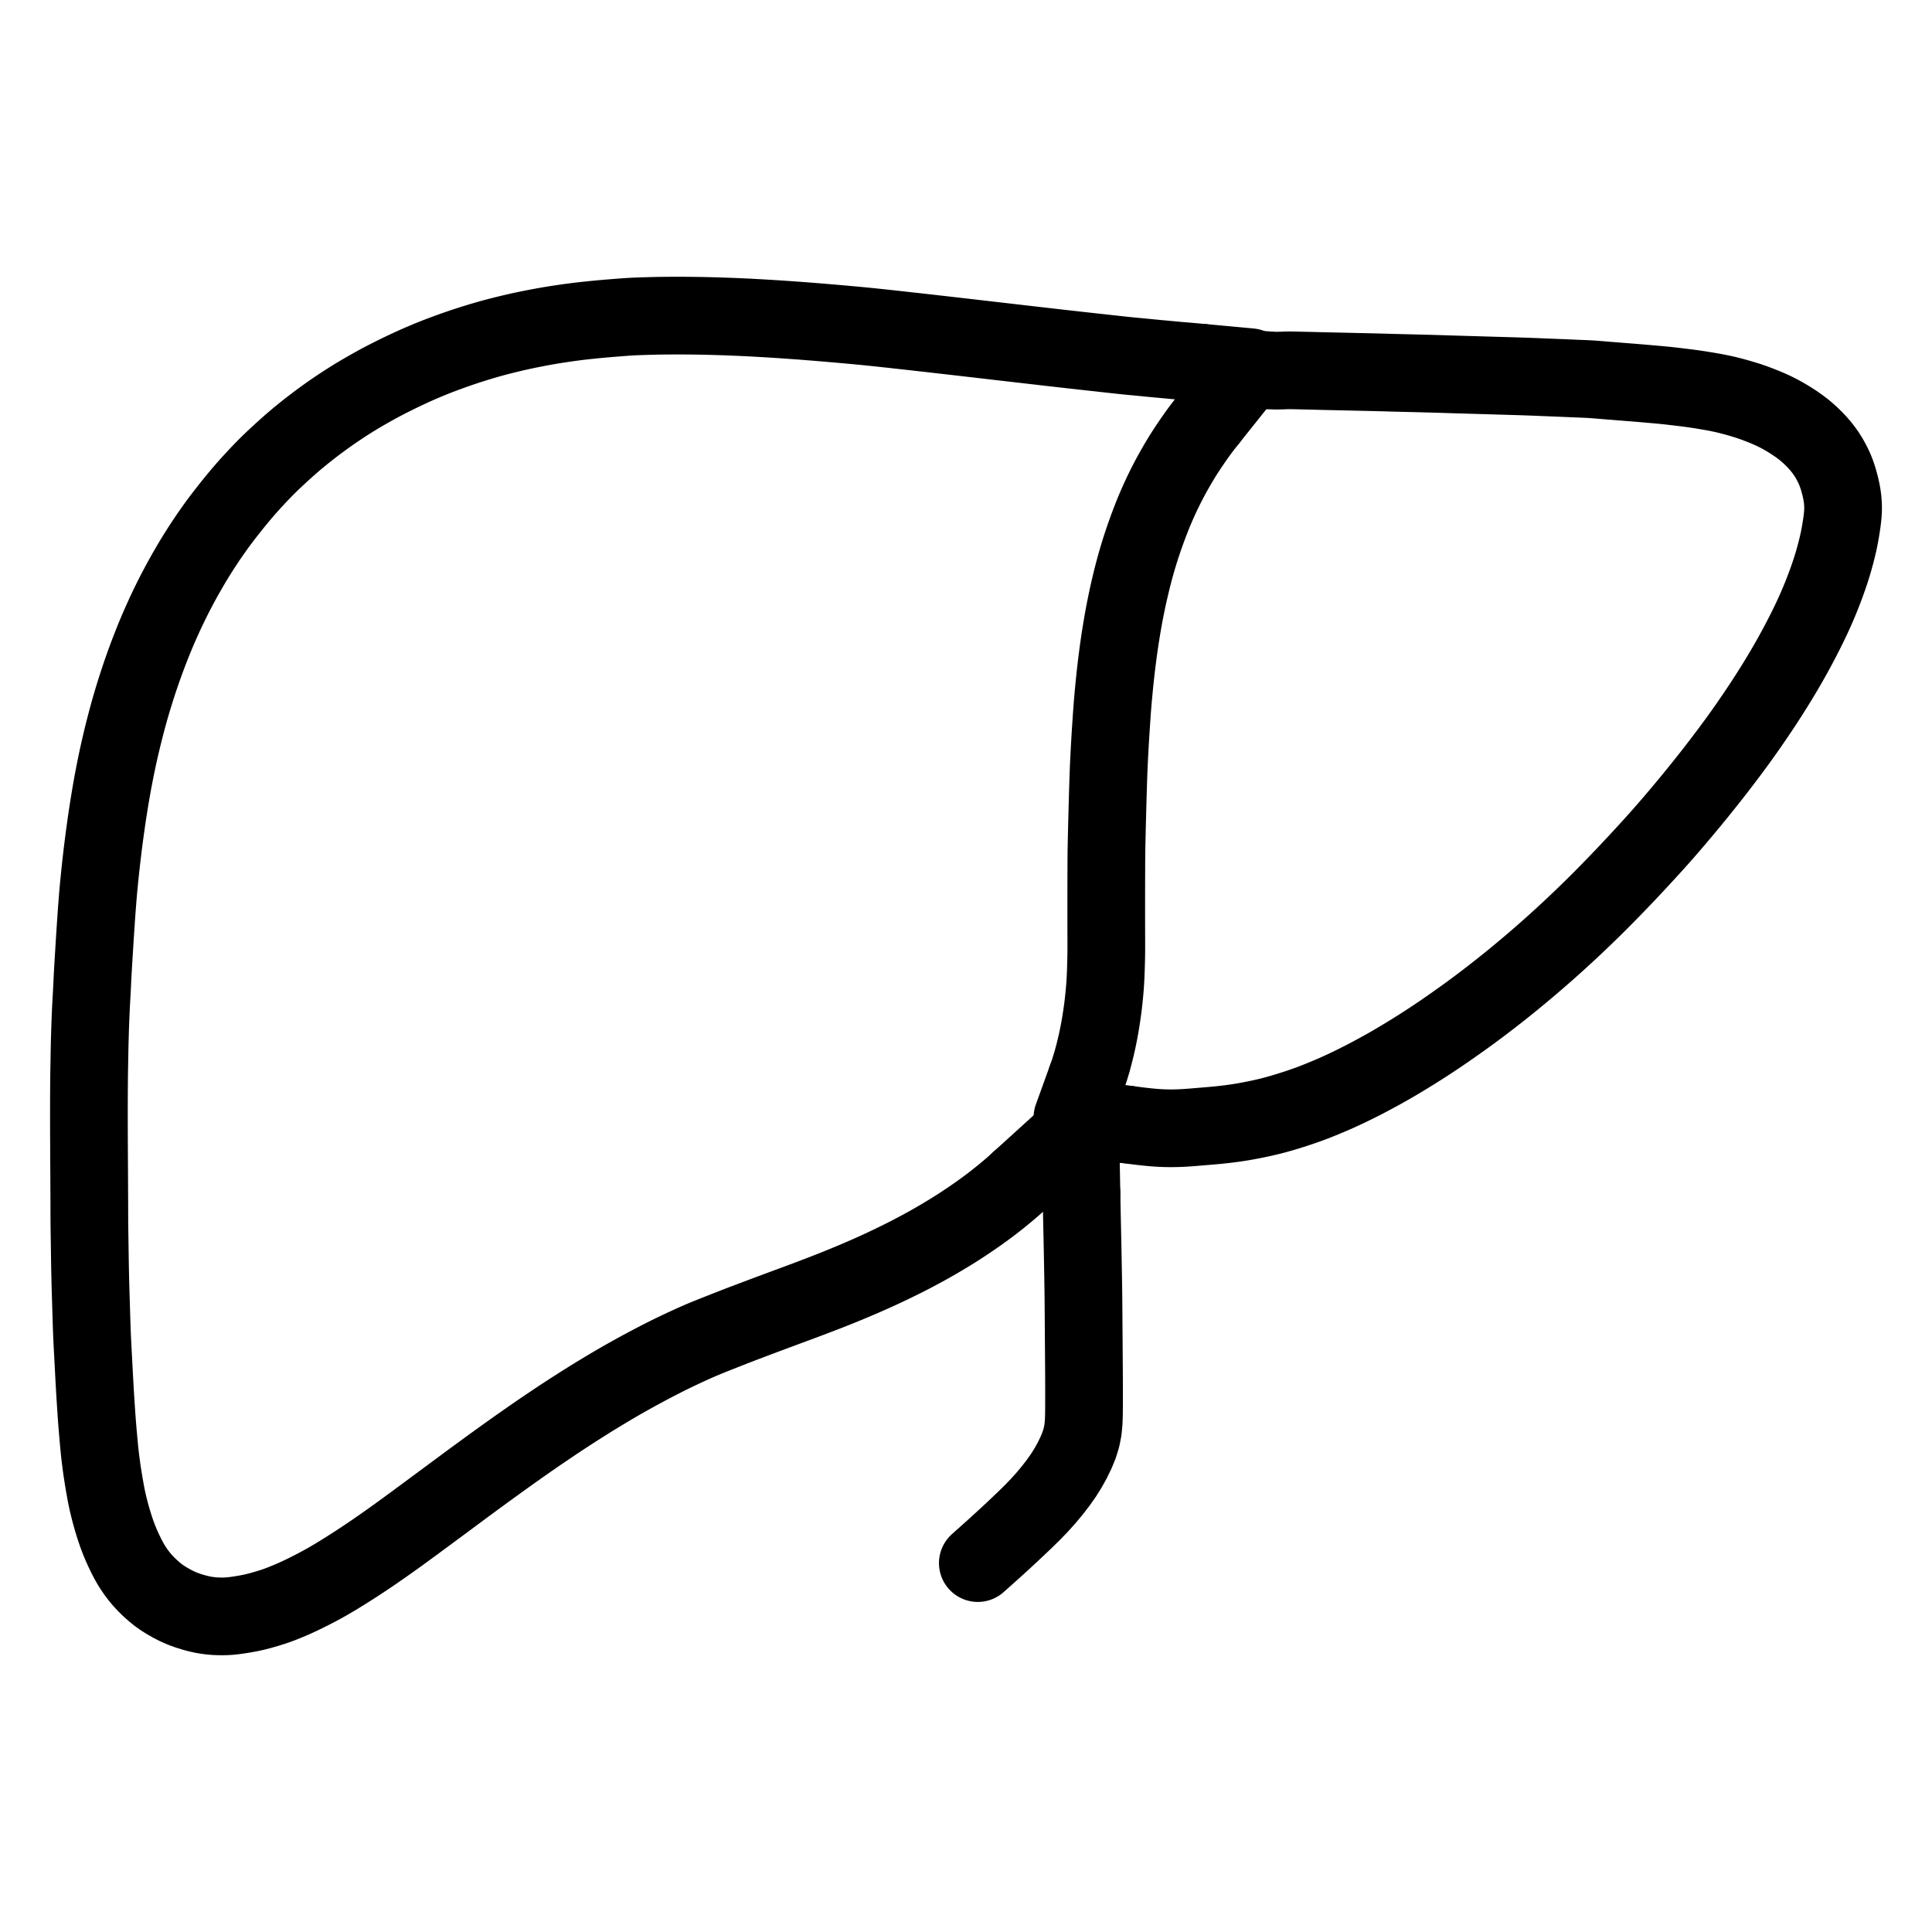<svg height="1024" width="1024" viewBox="-47.5 -47.5 1119.0 1119.0" xmlns="http://www.w3.org/2000/svg"><g stroke-width="45.0" id="skeleton-paths">
    <path stroke-linejoin="round" stroke-linecap="round" fill="none" stroke-width="45" stroke="black" d="M605.220 603.795L606.316 603.935L607.887 604.141L609.849 604.393L612.176 604.686L614.204 604.928L616.485 605.181L618.418 605.376L620.704 605.579L622.734 605.730L625.050 605.865L627.065 605.943L629.334 605.988L631.349 605.992L633.617 605.959L635.632 605.896L637.900 605.792L639.915 605.671L642.216 605.503L644.231 605.338L646.523 605.144L648.425 604.983L650.661 604.801L652.594 604.644L654.981 604.438L657.039 604.247L659.400 604.006L661.305 603.801L663.537 603.539L665.460 603.296L667.831 602.969L669.872 602.664L672.284 602.272L674.649 601.852L677.355 601.347L680.086 600.802L682.483 600.301L684.950 599.747L687.034 599.255L689.478 598.648L691.938 597.994L695.177 597.074L698.846 595.968L702.613 594.770L705.951 593.662L708.563 592.749L710.879 591.915L712.908 591.156L715.210 590.263L717.773 589.238L720.950 587.919L724.246 586.517L727.531 585.069L730.573 583.679L733.800 582.149L737.012 580.587L740.214 578.990L743.262 577.425L746.540 575.694L749.881 573.896L753.065 572.151L755.680 570.692L758.083 569.323L760.205 568.090L762.563 566.698L764.958 565.256L767.621 563.639L770.282 562L772.690 560.507L775.023 559.034L777.100 557.705L779.348 556.247L781.412 554.893L783.645 553.412L785.696 552.037L788.063 550.432L790.661 548.643L793.927 546.364L797.294 543.987L800.532 541.674L803.091 539.823L805.384 538.141L807.364 536.674L809.650 534.962L812.106 533.100L814.931 530.939L817.730 528.773L820.175 526.866L822.497 525.030L824.575 523.370L826.885 521.509L828.934 519.844L831.213 517.973L833.573 516.012L836.293 513.734L838.998 511.447L841.357 509.438L843.600 507.504L845.609 505.755L847.934 503.713L850.069 501.821L852.456 499.687L854.560 497.788L856.827 495.726L858.773 493.940L860.890 491.980L862.836 490.164L865.093 488.042L867.162 486.079L869.482 483.859L871.532 481.879L873.831 479.641L875.864 477.644L878.142 475.386L880.156 473.370L882.417 471.086L884.420 469.046L886.592 466.822L888.450 464.905L890.451 462.826L892.270 460.922L894.369 458.712L896.308 456.660L898.495 454.333L900.441 452.249L902.630 449.891L904.572 447.788L906.676 445.495L908.476 443.523L910.421 441.375L912.195 439.403L914.170 437.187L915.925 435.200L917.815 433.039L919.535 431.053L921.527 428.736L923.369 426.576L925.374 424.207L927.094 422.160L928.953 419.936L930.646 417.898L932.534 415.610L934.221 413.551L936.090 411.253L938.038 408.831L940.249 406.069L942.454 403.289L944.356 400.877L946.215 398.491L948.104 396.036L950.252 393.226L952.402 390.385L954.253 387.923L955.958 385.628L957.412 383.654L959.037 381.428L960.578 379.293L962.334 376.838L963.844 374.698L965.497 372.341L967.037 370.101L968.829 367.481L970.577 364.889L972.168 362.519L973.672 360.242L975.005 358.201L976.458 355.949L977.786 353.868L979.217 351.602L980.525 349.507L981.932 347.225L983.218 345.115L984.599 342.816L985.861 340.690L987.216 338.373L988.450 336.229L989.814 333.820L991.193 331.334L992.699 328.585L994.223 325.750L995.750 322.851L997.387 319.660L998.990 316.468L1000.555 313.275L1001.947 310.342L1003.280 307.443L1004.583 304.513L1005.878 301.495L1007.282 298.080L1008.766 294.299L1010.297 290.225L1011.644 286.428L1012.782 283.045L1013.608 280.415L1014.370 277.915L1015.050 275.473L1015.803 272.704L1016.518 269.839L1017.093 267.445L1017.626 265.009L1018.074 262.691L1018.563 259.972L1019.004 257.209L1019.358 254.798L1019.662 252.361L1019.851 250.316L1019.981 247.994L1020 245.979L1019.900 243.656L1019.723 241.611L1019.393 239.179L1018.935 236.680L1018.171 233.391L1017.255 230.078L1016.171 226.804L1015.189 224.316L1014.084 221.928L1012.995 219.820L1011.664 217.462L1010.330 215.350L1008.696 213.056L1007.040 210.957L1005.081 208.699L1003.246 206.766L1001.239 204.815L999.388 203.141L997.194 201.300L994.724 199.426L991.816 197.396L988.826 195.472L986.189 193.890L983.671 192.489L981.602 191.418L979.320 190.304L977.393 189.431L974.977 188.395L972.516 187.413L969.761 186.346L967.043 185.373L964.313 184.456L961.407 183.565L958.428 182.699L955.533 181.929L952.779 181.221L950.034 180.597L947.298 180.022L944.438 179.488L941.602 178.997L939.118 178.586L936.643 178.190L934.698 177.896L932.388 177.563L930.078 177.259L927.293 176.910L924.509 176.572L922.100 176.288L919.757 176.019L917.763 175.803L915.383 175.564L912.924 175.336L910.153 175.091L907.373 174.847L905.002 174.641L902.641 174.437L900.627 174.269L898.264 174.077L896.165 173.912L893.792 173.725L891.840 173.570L889.654 173.397L887.796 173.249L885.534 173.069L883.520 172.906L881.210 172.716L879.195 172.547L876.927 172.363L874.912 172.212L872.588 172.073L870.541 171.975L868.193 171.881L866.256 171.804L864.015 171.710L862.109 171.626L859.820 171.527L857.808 171.442L855.410 171.344L852.935 171.247L850.136 171.139L847.341 171.027L844.970 170.930L842.639 170.831L840.655 170.751L838.377 170.664L836.362 170.594L834.094 170.519L832.079 170.456L829.810 170.388L827.795 170.328L825.527 170.261L823.512 170.202L821.244 170.135L819.228 170.076L816.960 170.009L814.945 169.949L812.677 169.883L810.662 169.823L808.394 169.756L806.378 169.697L804.110 169.630L802.089 169.571L799.755 169.503L797.660 169.443L795.280 169.373L793.318 169.315L791.123 169.248L789.266 169.190L787.010 169.118L785 169.056L782.694 168.987L780.678 168.931L778.410 168.870L776.395 168.818L774.127 168.759L772.112 168.707L769.738 168.649L767.253 168.589L764.434 168.526L761.633 168.456L759.263 168.394L756.950 168.324L754.979 168.267L752.710 168.204L750.695 168.154L748.427 168.100L746.412 168.053L744.143 168L742.128 167.954L739.860 167.901L737.845 167.855L735.577 167.802L733.562 167.756L731.293 167.703L729.252 167.658L726.890 167.606L724.744 167.562L722.335 167.509L720.351 167.465L718.176 167.413L716.354 167.367L714.148 167.311L712.169 167.263L709.877 167.208L707.862 167.162L705.637 167.108L703.693 167.062L701.509 167.014L699.565 166.987L697.276 167.016L695.248 167.110L692.699 167.166L690.192 167.149L687.981 167.011L686.222 166.926" id="path-0-0"></path>
    <path stroke-linejoin="round" stroke-linecap="round" fill="none" stroke-width="45" stroke="black" d="M581.782 577.269L582.754 574.582L583.743 571.506L585.063 567.144L586.208 562.860L587.163 558.984L587.949 555.552L588.561 552.627L589.122 549.778L589.640 546.920L590.119 544.060L590.566 541.178L590.960 538.396L591.273 536.087L591.548 533.807L591.766 531.852L592.012 529.473L592.217 527.353L592.421 525.003L592.580 522.969L592.727 520.691L592.835 518.709L592.931 516.378L593.016 514.007L593.102 511.211L593.177 508.410L593.225 505.935L593.251 503.567L593.259 501.552L593.262 499.284L593.259 497.268L593.253 495L593.246 492.985L593.240 490.717L593.236 488.702L593.233 486.434L593.231 484.418L593.229 482.150L593.228 480.135L593.228 477.867L593.228 475.852L593.229 473.584L593.231 471.568L593.233 469.300L593.237 467.285L593.241 465.017L593.246 463.002L593.252 460.734L593.259 458.718L593.267 456.450L593.275 454.435L593.286 452.167L593.296 450.152L593.313 447.883L593.336 445.868L593.373 443.600L593.413 441.585L593.461 439.317L593.505 437.302L593.556 435.033L593.602 433.018L593.658 430.709L593.709 428.694L593.768 426.428L593.819 424.505L593.878 422.266L593.930 420.245L593.991 417.933L594.047 415.887L594.111 413.618L594.171 411.602L594.240 409.333L594.303 407.318L594.375 405.050L594.441 403.035L594.520 400.767L594.595 398.752L594.688 396.483L594.780 394.468L594.890 392.200L594.992 390.185L595.111 387.917L595.219 385.902L595.345 383.633L595.460 381.618L595.597 379.345L595.720 377.369L595.872 375.052L596.028 372.685L596.214 369.889L596.405 367.075L596.579 364.592L596.756 362.217L596.916 360.201L597.107 357.934L597.281 355.965L597.493 353.663L597.721 351.299L597.997 348.503L598.289 345.671L598.548 343.223L598.820 340.803L599.101 338.428L599.437 335.664L599.804 332.780L600.184 329.923L600.583 327.046L601.001 324.170L601.432 321.343L601.890 318.456L602.354 315.663L602.766 313.238L603.187 310.857L603.615 308.557L604.125 305.893L604.673 303.151L605.169 300.727L605.703 298.212L606.247 295.792L606.872 293.062L607.511 290.386L608.083 288.026L608.676 285.672L609.220 283.580L609.839 281.278L610.424 279.178L611.068 276.929L611.685 274.839L612.364 272.601L613.022 270.513L613.758 268.228L614.461 266.132L615.248 263.802L616.101 261.396L617.184 258.392L618.371 255.240L619.616 252.029L620.647 249.465L621.667 247.024L622.513 245.058L623.527 242.767L624.446 240.754L625.525 238.450L626.485 236.459L627.572 234.257L628.530 232.370L629.710 230.108L630.774 228.125L632.043 225.807L633.178 223.804L634.572 221.385L635.830 219.271L637.306 216.833L638.833 214.432L640.881 211.299L643.088 208.044L645.349 204.799L647.194 202.245L648.905 199.961L650.416 198.010L651.585 196.518L652.485 195.390" id="path-1-0"></path>
    <path stroke-linejoin="round" stroke-linecap="round" fill="none" stroke-width="45" stroke="black" d="M543.409 635.917L541.835 637.347L540.304 638.720L537.815 640.903L535.285 643.035L532.435 645.378L529.644 647.604L527.224 649.494L524.871 651.271L522.744 652.837L520.331 654.582L518.159 656.122L515.834 657.740L513.844 659.093L511.636 660.574L509.690 661.851L507.381 663.351L505.279 664.682L502.858 666.193L500.435 667.662L497.754 669.267L495.065 670.843L492.640 672.243L490.177 673.630L487.698 674.994L484.945 676.486L482.190 677.951L479.709 679.250L477.193 680.541L474.597 681.844L471.453 683.393L468.234 684.952L465.013 686.481L462.059 687.854L459.151 689.181L456.230 690.491L453.239 691.810L449.872 693.264L446.149 694.840L442.150 696.502L438.426 698.024L435.041 699.381L431.929 700.604L428.531 701.918L424.845 703.326L421.280 704.679L417.970 705.925L415.046 707.015L411.716 708.250L408.398 709.480L405.143 710.688L402.569 711.646L400.119 712.557L397.525 713.521L394.236 714.751L390.523 716.147L386.820 717.548L383.541 718.793L380.964 719.778L378.524 720.718L375.956 721.718L372.690 722.996L369.009 724.453L365.326 725.917L362.075 727.232L359.520 728.283L357.117 729.309L354.596 730.425L351.482 731.839L348.237 733.339L345.076 734.828L342.472 736.077L339.936 737.320L337.424 738.578L334.644 739.990L331.803 741.458L328.984 742.937L326.159 744.439L323.343 745.960L320.549 747.489L317.750 749.040L315.034 750.566L312.590 751.951L310.208 753.323L308.089 754.559L305.715 755.961L303.291 757.412L300.616 759.023L297.959 760.639L295.570 762.099L293.103 763.633L290.583 765.219L287.732 767.030L284.969 768.797L282.525 770.368L280.219 771.866L278.160 773.215L275.925 774.693L273.870 776.060L271.644 777.551L269.596 778.931L267.379 780.434L265.339 781.825L263.130 783.341L261.096 784.747L258.862 786.297L256.890 787.675L254.713 789.198L252.812 790.536L250.577 792.112L248.556 793.547L246.167 795.250L243.657 797.052L240.784 799.121L237.877 801.224L235.439 802.993L233.141 804.666L231.263 806.038L229.041 807.665L227.035 809.137L224.796 810.783L222.805 812.251L220.658 813.837L218.680 815.301L216.408 816.985L213.926 818.824L211.090 820.925L208.238 823.036L205.769 824.864L203.337 826.665L200.852 828.502L198.006 830.608L195.147 832.718L192.667 834.548L190.361 836.242L188.368 837.703L186.202 839.283L184.203 840.736L182.029 842.304L180.021 843.742L177.836 845.296L175.820 846.721L173.640 848.252L171.623 849.658L169.291 851.267L166.674 853.049L163.304 855.308L159.420 857.863L155.286 860.527L151.496 862.917L148.260 864.909L145.715 866.444L143.346 867.835L141.217 869.054L138.800 870.399L136.228 871.779L133.118 873.397L129.924 875.008L126.720 876.566L123.756 877.935L120.823 879.224L118.003 880.403L115.519 881.401L113.067 882.316L110.465 883.204L107.195 884.225L103.871 885.187L100.577 886.045L97.623 886.704L94.358 887.317L91.102 887.847L87.923 888.289L85.420 888.545L83.081 888.672L81.066 888.702L78.797 888.670L76.782 888.576L74.486 888.375L72.479 888.121L70.134 887.730L67.721 887.205L64.605 886.390L61.355 885.378L58.045 884.164L54.988 882.821L52 881.291L49.058 879.615L46.522 878.018L44.054 876.254L41.758 874.386L39.245 872.148L36.870 869.805L34.772 867.522L32.835 865.170L31.232 863.032L29.651 860.731L28.339 858.632L26.938 856.141L25.567 853.498L24.109 850.474L22.748 847.468L21.486 844.431L20.223 841.084L18.942 837.320L17.656 833.180L16.502 829.084L15.561 825.436L14.821 822.311L14.298 819.887L13.823 817.470L13.364 814.938L12.794 811.665L12.250 808.393L11.738 805.102L11.332 802.267L10.951 799.399L10.614 796.701L10.331 794.287L10.086 791.956L9.893 789.956L9.672 787.551L9.459 785.152L9.209 782.316L8.977 779.592L8.776 777.132L8.598 774.776L8.451 772.725L8.286 770.355L8.125 767.965L7.942 765.200L7.769 762.469L7.618 760.046L7.480 757.712L7.362 755.697L7.232 753.429L7.119 751.414L6.994 749.123L6.889 747.124L6.767 744.716L6.642 742.314L6.491 739.473L6.343 736.753L6.213 734.323L6.093 732.012L5.993 729.997L5.884 727.729L5.793 725.713L5.701 723.445L5.630 721.430L5.555 719.162L5.492 717.147L5.421 714.879L5.359 712.863L5.290 710.595L5.228 708.580L5.160 706.312L5.099 704.297L5.030 702.029L4.968 700.002L4.901 697.714L4.846 695.704L4.788 693.345L4.735 690.949L4.675 688.148L4.622 685.391L4.579 682.949L4.545 680.612L4.517 678.597L4.485 676.328L4.456 674.313L4.422 672.045L4.391 670.030L4.357 667.762L4.327 665.747L4.295 663.478L4.270 661.463L4.252 659.195L4.242 657.180L4.236 654.912L4.232 652.897L4.226 650.628L4.220 648.613L4.211 646.317L4.201 644.306L4.188 641.876L4.175 639.463L4.162 636.624L4.148 633.926L4.136 631.512L4.123 629.212L4.112 627.197L4.099 624.928L4.087 622.913L4.074 620.645L4.063 618.630L4.052 616.362L4.043 614.347L4.033 612.078L4.025 610.063L4.017 607.795L4.010 605.780L4.005 603.512L4.001 601.497L4 599.228L4 597.213L4.002 594.945L4.004 592.930L4.008 590.662L4.015 588.646L4.025 586.378L4.037 584.363L4.053 582.095L4.069 580.080L4.088 577.812L4.108 575.796L4.137 573.547L4.168 571.604L4.210 569.376L4.247 567.423L4.290 565.081L4.322 563.061L4.362 560.712L4.403 558.694L4.457 556.395L4.512 554.380L4.577 552.112L4.638 550.096L4.710 547.828L4.779 545.813L4.863 543.545L4.943 541.530L5.039 539.261L5.130 537.246L5.241 534.957L5.345 532.985L5.473 530.734L5.582 528.837L5.705 526.579L5.802 524.603L5.914 522.279L6.008 520.203L6.125 517.880L6.234 515.830L6.364 513.561L6.481 511.546L6.618 509.292L6.737 507.342L6.878 505.108L6.998 503.158L7.142 500.823L7.265 498.810L7.412 496.463L7.542 494.445L7.692 492.145L7.826 490.130L7.976 487.873L8.107 485.920L8.259 483.682L8.396 481.731L8.565 479.398L8.718 477.389L8.901 475.045L9.060 473.028L9.247 470.739L9.414 468.784L9.621 466.546L9.808 464.601L10.042 462.242L10.241 460.258L10.484 457.893L10.689 455.967L10.938 453.672L11.157 451.716L11.419 449.416L11.653 447.407L11.932 445.093L12.175 443.106L12.474 440.747L12.727 438.778L13.037 436.428L13.296 434.510L13.611 432.225L13.883 430.278L14.209 427.990L14.500 425.990L14.849 423.689L15.154 421.712L15.523 419.391L15.834 417.447L16.215 415.118L16.539 413.172L16.942 410.823L17.281 408.883L17.703 406.538L18.145 404.177L18.677 401.390L19.236 398.550L19.720 396.131L20.218 393.727L20.639 391.757L21.151 389.412L21.585 387.466L22.107 385.161L22.659 382.807L23.427 379.606L24.360 375.875L25.334 372.074L26.237 368.662L26.918 366.158L27.577 363.789L28.262 361.418L29.191 358.253L30.328 354.529L31.640 350.347L33.045 346.056L34.497 341.781L36.001 337.523L37.548 333.303L39.128 329.142L40.588 325.406L41.924 322.084L42.943 319.614L43.974 317.187L45.011 314.819L46.258 312.004L47.563 309.130L48.672 306.721L49.803 304.334L50.722 302.437L51.904 300.037L52.879 298.093L54.070 295.759L55.047 293.890L56.297 291.528L57.331 289.610L58.604 287.282L59.830 285.108L61.372 282.407L62.950 279.706L64.448 277.184L65.897 274.808L67.204 272.713L68.641 270.451L69.983 268.378L71.458 266.142L72.835 264.093L74.334 261.904L75.725 259.913L77.296 257.711L78.828 255.603L80.696 253.093L82.719 250.451L85.231 247.245L87.763 244.080L90.351 240.911L92.504 238.342L94.604 235.908L96.380 233.901L98.311 231.758L100.087 229.826L102.163 227.609L104.109 225.573L106.339 223.295L108.347 221.300L110.679 219.046L113.034 216.838L115.716 214.367L118.441 211.914L120.924 209.716L123.410 207.578L125.581 205.762L127.915 203.853L129.934 202.238L132.061 200.568L133.987 199.081L136.105 197.476L138.089 196L140.255 194.420L142.263 192.982L144.455 191.439L146.488 190.039L148.710 188.541L150.768 187.179L153.015 185.719L155.099 184.393L157.374 182.976L159.458 181.706L161.793 180.316L164.183 178.933L166.883 177.392L169.622 175.864L172.119 174.492L174.616 173.167L177.082 171.895L179.833 170.503L182.672 169.097L185.559 167.701L188.390 166.363L191.148 165.090L193.488 164.029L195.938 162.952L198.444 161.885L201.260 160.709L204.095 159.562L206.463 158.633L208.875 157.717L211.278 156.831L214.439 155.681L218.138 154.382L222.286 152.982L226.447 151.644L230.202 150.487L233.481 149.516L236.055 148.778L238.528 148.097L241.005 147.445L244.106 146.655L247.327 145.862L250.568 145.091L253.624 144.402L257.019 143.678L260.766 142.919L264.426 142.205L267.731 141.594L270.588 141.099L273.409 140.632L276.277 140.185L279.092 139.764L282.003 139.350L284.761 138.979L287.172 138.671L289.601 138.388L291.989 138.127L294.834 137.824L297.606 137.542L300.029 137.308L302.469 137.090L304.861 136.889L307.705 136.654L310.452 136.437L312.899 136.248L315.222 136.077L317.258 135.945L319.638 135.814L321.854 135.728L324.321 135.641L326.547 135.576L328.770 135.510L330.935 135.451L332.986 135.403L335.211 135.364L337.226 135.340L339.494 135.321L341.509 135.309L343.811 135.300L345.810 135.298L348.052 135.304L349.899 135.316L352.092 135.337L354.062 135.360L356.453 135.393L358.560 135.426L360.900 135.472L362.926 135.519L365.194 135.578L367.209 135.635L369.477 135.703L371.493 135.768L373.761 135.847L375.776 135.923L378.044 136.016L380.059 136.104L382.327 136.205L384.343 136.298L386.621 136.408L388.606 136.512L390.937 136.642L393.307 136.777L396.099 136.939L398.927 137.107L401.396 137.260L403.868 137.423L406.241 137.585L409.022 137.775L411.783 137.967L414.236 138.142L416.594 138.318L418.609 138.473L420.878 138.651L422.893 138.810L425.197 138.994L427.201 139.157L429.445 139.343L431.290 139.499L433.467 139.685L435.426 139.854L437.849 140.065L439.965 140.251L442.305 140.459L444.178 140.627L446.360 140.825L448.312 141.006L450.729 141.233L452.836 141.436L455.175 141.668L457.048 141.859L459.230 142.088L461.177 142.293L463.545 142.546L465.644 142.768L468 143.024L470.004 143.245L472.346 143.508L474.713 143.771L477.497 144.079L480.305 144.389L482.753 144.662L485.196 144.938L487.563 145.206L490.347 145.520L493.154 145.837L495.602 146.115L498.043 146.393L500.410 146.664L503.194 146.983L506.001 147.306L508.448 147.587L510.888 147.866L513.254 148.140L516.039 148.462L518.848 148.788L521.294 149.070L523.731 149.351L526.097 149.624L528.882 149.948L531.715 150.278L534.176 150.564L536.518 150.834L538.357 151.045L540.524 151.295L542.482 151.522L544.877 151.799L546.977 152.042L549.374 152.317L551.842 152.600L555.026 152.965L558.355 153.349L561.648 153.727L564.210 154.020L566.576 154.289L568.443 154.500L570.627 154.747L572.569 154.966L574.976 155.237L577.074 155.472L579.416 155.734L581.290 155.943L583.474 156.185L585.417 156.398L587.779 156.657L589.869 156.884L592.225 157.144L594.232 157.366L596.583 157.628L598.952 157.889L601.733 158.193L604.555 158.492L607.020 158.744L609.381 158.968L611.239 159.140L613.421 159.343L615.371 159.534L617.743 159.766L619.844 159.977L622.203 160.202L624.212 160.389L626.562 160.599L628.978 160.824L631.773 161.088L634.506 161.338L636.854 161.541L639.225 161.732L641.580 161.937L644.454 162.192L646.456 162.381L648.372 162.558" id="path-2-0"></path>
    <path stroke-linejoin="round" stroke-linecap="round" fill="none" stroke-width="45" stroke="black" d="M518.843 857.833L521.561 855.398L524.692 852.612L529.027 848.712L533.266 844.855L537.580 840.862L541.942 836.772L546.276 832.643L550.480 828.517L554.471 824.381L558.318 820.111L561.960 815.746L565.348 811.360L568.381 807.070L571.129 802.695L573.560 798.333L575.779 793.740L577.591 789.301L578.945 784.826L579.763 780.496L580.162 776.112L580.314 771.761L580.354 767.426L580.365 763.129L580.369 758.846L580.365 754.563L580.347 750.279L580.322 745.996L580.291 741.713L580.261 737.429L580.230 733.146L580.200 728.863L580.169 724.570L580.137 720.243L580.105 715.925L580.075 711.610L580.042 707.374L580 703.124L579.945 698.879L579.878 694.596L579.804 690.313L579.727 686.029L579.650 681.746L579.570 677.463L579.485 673.179L579.395 668.896L579.300 664.613L579.208 660.295L579.114 655.767L579.021 650.898L578.949 647.185L578.887 643.868" id="path-3-0"></path>
    <path stroke-linejoin="round" stroke-linecap="round" fill="none" stroke-width="45" stroke="black" d="M605.220 603.795L578.061 600.326" id="path-extension-1"></path>
    <path stroke-linejoin="round" stroke-linecap="round" fill="none" stroke-width="45" stroke="black" d="M686.222 166.926L675.603 166.412" id="path-extension-2"></path>
    <path stroke-linejoin="round" stroke-linecap="round" fill="none" stroke-width="45" stroke="black" d="M581.782 577.269L573.646 599.762" id="path-extension-3"></path>
    <path stroke-linejoin="round" stroke-linecap="round" fill="none" stroke-width="45" stroke="black" d="M652.485 195.390L675.603 166.412" id="path-extension-4"></path>
    <path stroke-linejoin="round" stroke-linecap="round" fill="none" stroke-width="45" stroke="black" d="M543.409 635.917L568.961 612.713" id="path-extension-5"></path>
    <path stroke-linejoin="round" stroke-linecap="round" fill="none" stroke-width="45" stroke="black" d="M648.372 162.558L676.595 165.169" id="path-extension-6"></path>
    <path stroke-linejoin="round" stroke-linecap="round" fill="none" stroke-width="45" stroke="black" d="M578.887 643.868L578.138 604.380" id="path-extension-7"></path>
    <path stroke-linejoin="round" stroke-linecap="round" fill="none" stroke-width="45" stroke="black" d="M675.603 166.412L675.603 166.412" id="path-connection-1"></path>
  </g>
</svg>